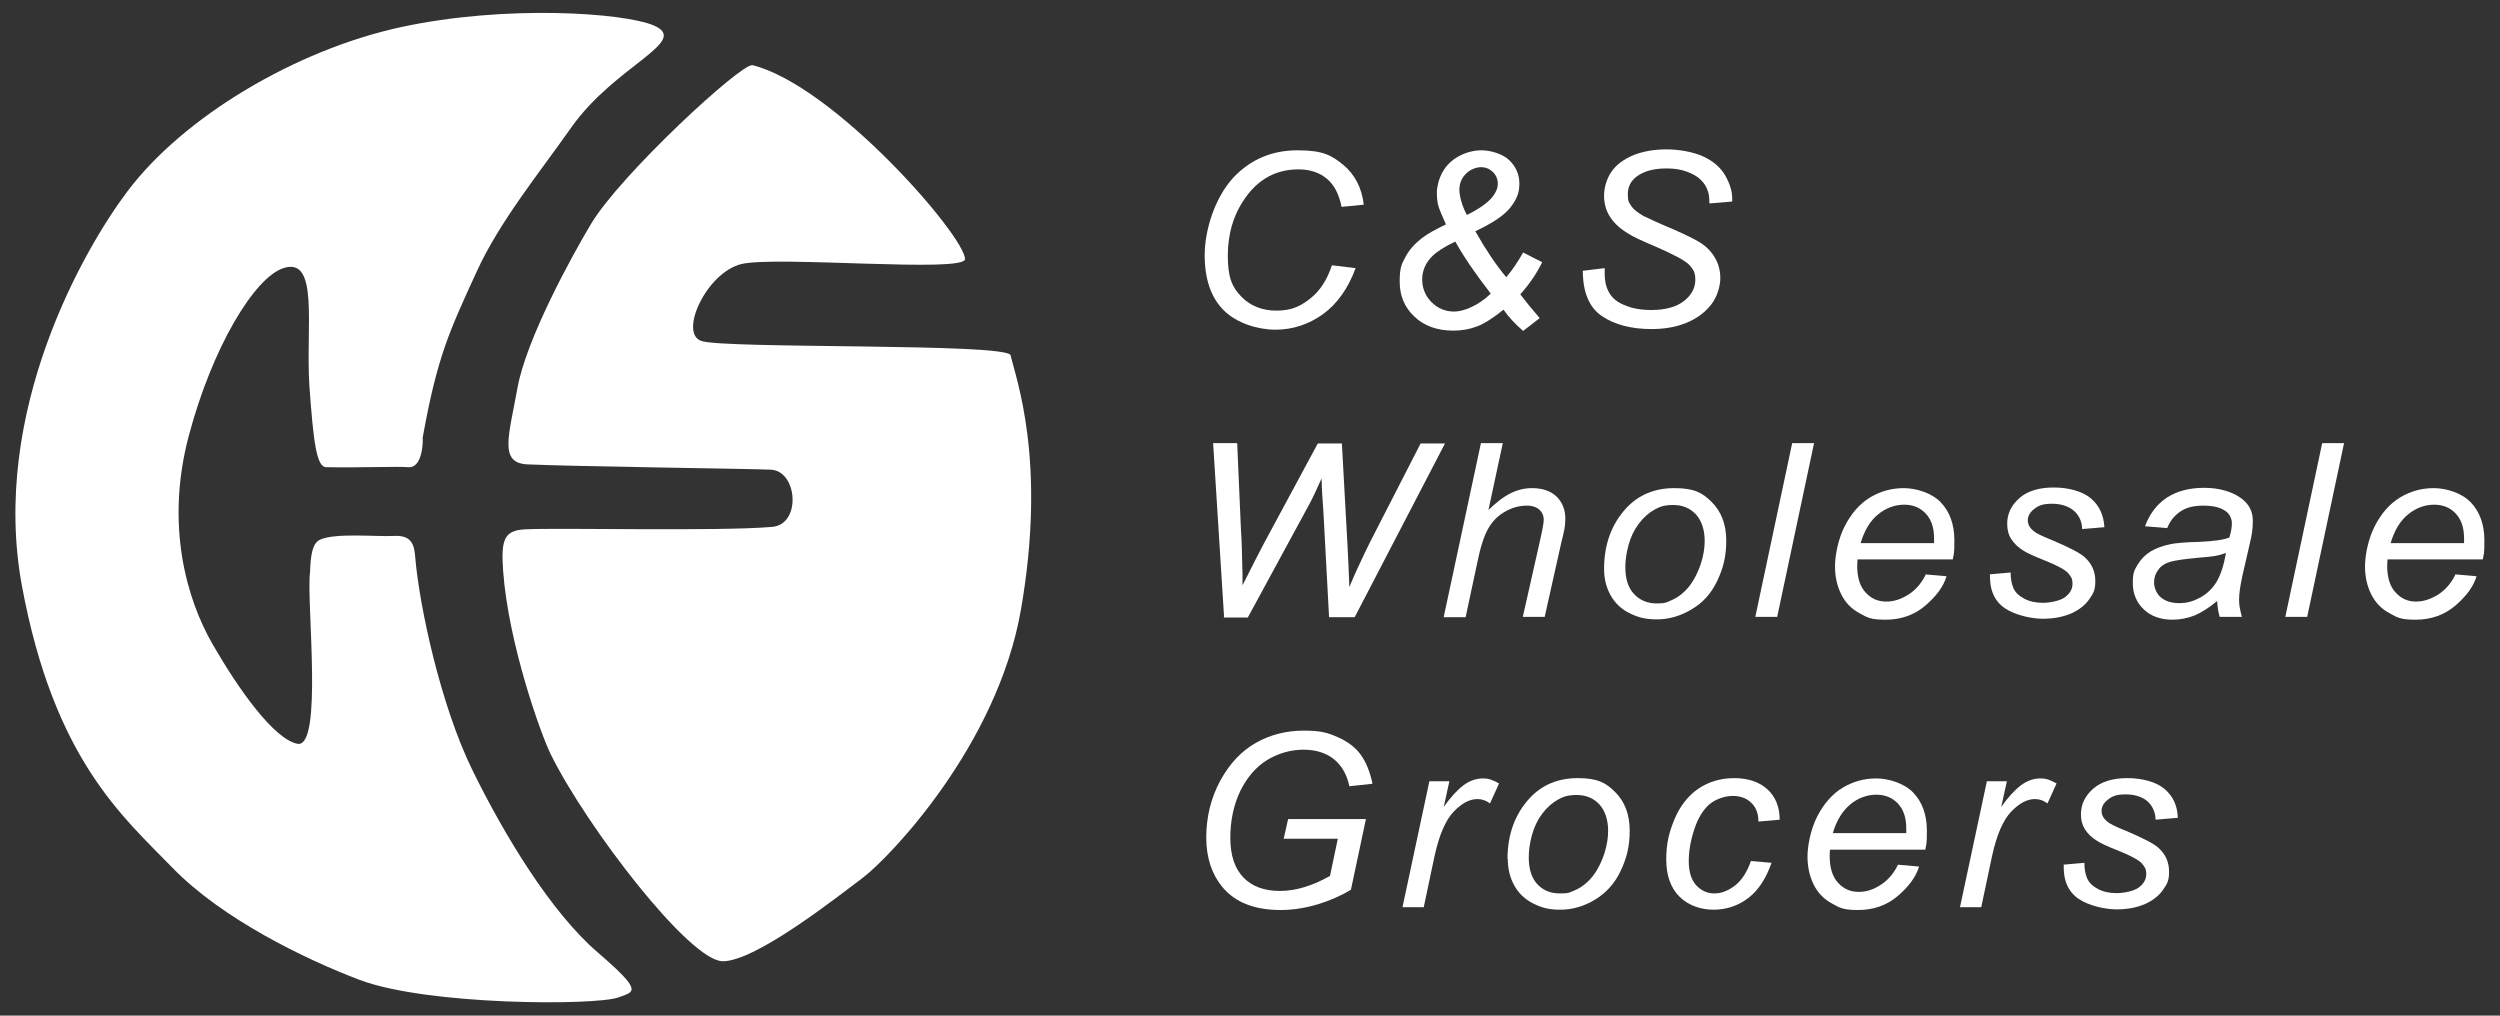 <?xml version="1.0" encoding="UTF-8"?> <svg xmlns="http://www.w3.org/2000/svg" version="1.1" viewBox="0 0 800 325"><rect x="0" y="0" width="800" height="325" fill="#333333" stroke="none"/><defs><style> .cls-1 { fill: #fff; } </style></defs><g><g id="Layer_1"><g id="layer1"><g id="g17393"><path id="path16741" class="cls-1" d="M135.2,140.4c4.7-26.4,8.7-34.6,17.3-53.4,7.3-16,19.8-31.3,30.3-46.2,14.1-20,38.5-27.6,26.3-32.7-9.6-4-47.2-6.7-80.9.6-33.6,7.3-69.5,28.7-87.4,52.5C26.9,79.6-3.2,131.8,7,187.4c10.3,55.6,32.3,73.9,48.2,90.3,15.9,16.4,42.6,29.3,59.7,35.8,21.8,8.3,75.5,8.3,82.9,5.7,5.1-1.9,8.4-1.6-6.5-14.4-14.9-12.8-29.8-37.3-40.1-58.3-10.3-21-17-52.7-18.3-67.9-.3-4.1-1-7.4-6.8-7.1-5.8.3-19.2-1.1-23.9,1.3-3.1,1.6-2.8,8.7-3,10.4-1.2,9,4.3,56.6-4.1,54.8-7.5-1.6-18.7-17.3-27.1-31.9-8.4-14.6-15.1-38.3-7.6-66.6,7.5-28.3,21-50.7,30.3-53.7,11.5-3.8,7.1,18.9,8.3,37.6,1.3,18.2,2.3,26.1,5.4,26.1,11.2.2,22.3-.3,26.2,0,4.9.4,4.7-9.1,4.7-9.1"></path><path id="path16753" class="cls-1" d="M240.7,20.9c-3.4-.8-42.2,35-51.6,50.8-6.4,10.7-20.7,36.9-23.5,52.4-2.8,15.5-6,24.1,3.2,24.5,15.6.7,72.2,1.4,77.9,1.7,8.5.4,9.8,17.5.4,18.3-17,1.5-69,.2-79.3.8-6.5.4-7.5,3.3-6.8,13.3,1.7,23.3,12.1,52.4,15.3,58.8,11.5,23.2,44.4,66.1,55,66.1s36.5-20.5,44.9-26.8c8.4-6.4,42.9-42.1,50.5-85.7,8.3-47.7-1.6-73.9-3.3-81.4-.9-4-91.5-2-99-4.6-7.2-2.5,1.6-21.8,12.8-24.6,11.2-2.7,71.6,2.9,71.6-1.6,0-7.3-42-55.7-68.2-62.1"></path><path id="path16757" class="cls-1" d="M426.3,84.9l7.5.9c-2.4,6.5-5.9,11.4-10.4,14.7-4.6,3.3-9.7,5-15.3,5s-12.4-2.1-16.5-6.2c-4.1-4.1-6.1-10-6.1-17.7s3.1-18.2,9.2-24.8c5.5-5.8,12.3-8.7,20.5-8.7s10.9,1.6,14.7,4.7c3.7,3.1,5.9,7.4,6.5,12.7l-7.1.7c-.8-4-2.3-7-4.7-9-2.4-2-5.4-3-9.1-3-7,0-12.7,3-17,9.1-3.7,5.2-5.6,11.4-5.6,18.5s1.4,10.1,4.3,13.1c2.9,3,6.7,4.5,11.3,4.5s7.5-1.3,10.7-3.8c3.2-2.5,5.5-6.1,7-10.7"></path><path id="path16761" class="cls-1" d="M469.4,68.8c3.8-1.9,6.6-3.8,8.2-5.8,1.1-1.4,1.7-2.8,1.7-4.2s-.5-2.7-1.6-3.8c-1.1-1-2.3-1.5-3.8-1.5s-3.4.7-4.8,2.1c-1.4,1.4-2.1,3.1-2.1,5.1s.8,5.1,2.4,8.1M477,93.9c-4.8-6.2-8.6-11.7-11.3-16.6-3.4,1.6-5.9,3.2-7.4,4.7-2.1,2.1-3.2,4.6-3.2,7.4s1,5.3,3,7.3c2,2,4.4,3,7.3,3s7.7-1.9,11.6-5.7M481.1,99.1c-3.2,2.6-6,4.4-8.3,5.3-2.3.9-4.9,1.4-7.7,1.4-5.2,0-9.4-1.5-12.5-4.5-3.2-3-4.7-6.7-4.7-11.2s.6-5.5,1.8-7.8c1.2-2.3,3-4.3,5.3-6.1,1.8-1.4,4.4-2.8,7.7-4.4-1.3-2.9-2.1-4.8-2.4-5.8-.4-1.4-.5-2.9-.5-4.5s.6-4.3,1.8-6.4c1.2-2.2,3-3.9,5.2-5.1,2.2-1.2,4.7-1.9,7.3-1.9s6.6,1,8.8,3.1c2.2,2.1,3.3,4.6,3.3,7.6s-.9,5-2.8,7.5c-1.9,2.5-5.6,5-11.3,7.7,3.4,6,6.7,10.9,9.9,14.7,1.9-2.2,3.7-4.9,5.4-7.9l6.1,3.1c-1.7,3.5-4,6.9-7,10.3,1.6,2.1,3.7,4.7,6.2,7.6l-5.3,4.1c-2.5-2.2-4.6-4.4-6.2-6.7"></path><path id="path16765" class="cls-1" d="M506.1,86.7l7.4-.9v1.9c0,2.2.4,4.1,1.4,5.9,1,1.8,2.7,3.2,5.1,4.1,2.3,1,5.1,1.5,8.4,1.5,4.6,0,8.1-1,10.5-2.9,2.4-1.9,3.6-4.2,3.6-6.7s-.6-3.3-1.9-4.8c-1.3-1.4-4.9-3.3-10.6-5.8-4.5-1.9-7.6-3.3-9.2-4.4-2.6-1.6-4.5-3.4-5.7-5.4-1.2-1.9-1.8-4.1-1.8-6.6s.8-5.4,2.4-7.7c1.6-2.3,4-4,7.1-5.3,3.1-1.2,6.6-1.8,10.5-1.8s8.6.8,11.8,2.3c3.2,1.5,5.5,3.5,7,6.1,1.4,2.5,2.2,4.9,2.2,7.2s0,.6-.1,1.1l-7.2.6c0-1.6-.1-2.8-.4-3.7-.5-1.6-1.3-2.9-2.4-3.9-1.1-1.1-2.6-1.9-4.5-2.6-1.9-.7-4-1-6.4-1-4.2,0-7.4.9-9.7,2.7-1.8,1.4-2.7,3.2-2.7,5.6s.4,2.6,1.1,3.7c.7,1.1,2,2.1,3.9,3.2,1.4.7,4.6,2.2,9.6,4.3,4.1,1.8,6.9,3.2,8.5,4.2,2.1,1.3,3.7,3,4.8,4.9,1.1,1.9,1.7,4.1,1.7,6.5s-.9,5.8-2.8,8.3c-1.9,2.5-4.5,4.5-7.8,5.9-3.3,1.4-7.1,2.1-11.4,2.1-6.5,0-11.8-1.4-15.8-4.1-4.1-2.7-6.2-7.6-6.2-14.6"></path><path id="path16769" class="cls-1" d="M391.7,197.4l-3.5-55.6h7.7l1.2,27.6c.1,1.3.3,4.9.4,10.7,0,1.6.1,2.8.1,3.4,0,.4,0,1.7,0,3.8,3.2-6.3,5.4-10.7,6.8-13.3l17.3-32.1h7.7l1.8,32.6c.2,3.7.4,8.2.6,13.4.5-1.3,1.3-3.2,2.5-5.8,1.9-4.1,3.3-7,4.2-8.8l16.1-31.4h7.8l-28.9,55.6h-8.2l-1.8-33.6c-.2-2.9-.5-6.5-.6-10.8-1.6,3.6-2.9,6.4-4,8.4l-19.6,36.1h-7.8Z"></path><path id="path16773" class="cls-1" d="M462,197.4l11.9-55.6h7l-4.6,21.4c2.6-2.5,4.9-4.3,7.2-5.4,2.2-1.1,4.5-1.6,6.8-1.6,3.3,0,5.9.9,7.8,2.7,1.8,1.8,2.8,4.1,2.8,7s-.4,4-1.3,7.8l-5.3,23.7h-7l5.5-24.4c.8-3.5,1.2-5.8,1.2-6.7,0-1.3-.5-2.4-1.4-3.2-.9-.8-2.2-1.3-4-1.3-2.5,0-4.9.7-7.1,2-2.3,1.3-4,3.1-5.3,5.4-1.3,2.3-2.5,5.9-3.5,11l-3.7,17.3h-7Z"></path><path id="path16777" class="cls-1" d="M520.1,181.4c0,3.8.9,6.7,2.8,8.7,1.9,2,4.3,3,7.2,3s3-.3,4.5-.9c1.5-.6,2.9-1.5,4.2-2.7,1.3-1.2,2.4-2.6,3.3-4.2.9-1.6,1.6-3.2,2.2-5,.8-2.5,1.2-4.9,1.2-7.2,0-3.6-1-6.5-2.8-8.5-1.9-2-4.3-3-7.2-3s-4.3.5-6.1,1.5c-1.8,1-3.5,2.5-5,4.5-1.5,2-2.6,4.3-3.3,6.9-.7,2.6-1,5-1,7M513.3,182.1c0-7.9,2.4-14.4,7.1-19.5,3.9-4.2,9-6.4,15.4-6.4s9,1.5,12,4.5c3,3,4.6,7.1,4.6,12.3s-1,8.9-2.9,12.9c-1.9,4-4.6,7-8.2,9.1-3.5,2.1-7.2,3.2-11.1,3.2s-6.1-.7-8.8-2c-2.6-1.3-4.6-3.2-6-5.7-1.4-2.5-2.1-5.3-2.1-8.5"></path><path id="path16781" class="cls-1" d="M561.7,197.4l11.8-55.6h7l-11.8,55.6h-7Z"></path><path id="path16785" class="cls-1" d="M595.6,173.8h23.3c0-.7,0-1.2,0-1.5,0-3.5-.9-6.1-2.7-8-1.8-1.9-4.1-2.8-6.9-2.8s-5.8,1-8.3,3.1c-2.5,2-4.4,5.1-5.6,9.2M616.1,183.8l6.8.6c-1,3.3-3.3,6.4-6.8,9.4-3.5,3-7.8,4.5-12.7,4.5s-5.9-.7-8.4-2.1c-2.6-1.4-4.5-3.4-5.8-6-1.3-2.6-2-5.6-2-9s1-8.7,3.1-12.8c2.1-4.1,4.8-7.2,8.1-9.2,3.3-2,6.9-3,10.8-3s8.9,1.5,11.8,4.5c2.9,3,4.4,7.1,4.4,12.2s-.2,4-.5,6.1h-30.5c0,.8-.1,1.5-.1,2.1,0,3.7.9,6.6,2.7,8.5,1.8,2,4,2.9,6.6,2.9s4.8-.8,7.2-2.3c2.3-1.5,4.2-3.7,5.5-6.5"></path><path id="path16789" class="cls-1" d="M636.6,183.8l6.8-.6c0,2,.3,3.6.9,5,.6,1.4,1.8,2.5,3.5,3.4,1.7.9,3.7,1.3,5.9,1.3s5.5-.6,7.1-1.8c1.6-1.2,2.4-2.6,2.4-4.3s-.5-2.3-1.4-3.4c-1-1.1-3.4-2.4-7.1-3.9-3.8-1.5-6.2-2.6-7.2-3.3-1.7-1-3-2.3-3.9-3.7-.9-1.4-1.3-3-1.3-4.9,0-3.2,1.3-5.9,3.9-8.2,2.6-2.3,6.3-3.4,11-3.4s9.2,1.2,11.9,3.5c2.7,2.3,4.1,5.4,4.3,9.2l-7.1.6c-.1-2.5-1-4.4-2.7-5.9-1.7-1.4-4-2.2-7-2.2s-4.3.6-5.7,1.7c-1.4,1.1-2,2.3-2,3.6s.6,2.4,1.8,3.4c.8.7,2.8,1.7,6.1,3,5.4,2.3,8.9,4.1,10.3,5.4,2.3,2.1,3.4,4.6,3.4,7.6s-.6,3.9-1.9,5.8c-1.3,1.9-3.2,3.4-5.8,4.6-2.6,1.1-5.6,1.7-9.1,1.7s-8.8-1.1-12.2-3.4c-3.3-2.3-4.9-5.9-4.7-11"></path><path id="path16793" class="cls-1" d="M712.1,177c-1,.4-2.1.7-3.2.9-1.2.2-3.1.4-5.7.6-4.2.4-7.1.8-8.8,1.3-1.7.5-3,1.4-3.8,2.6-.9,1.2-1.3,2.5-1.3,4s.7,3.5,2.1,4.7c1.4,1.2,3.3,1.9,5.9,1.9s4.6-.6,6.8-1.8c2.2-1.2,3.9-2.9,5.2-5,1.3-2.2,2.3-5.2,3-9.2M709.4,192.4c-2.4,2-4.8,3.5-7,4.5-2.3.9-4.7,1.4-7.2,1.4-3.8,0-6.9-1.1-9.2-3.3-2.3-2.2-3.5-5-3.5-8.4s.5-4.2,1.6-6c1-1.7,2.4-3.1,4.2-4.2,1.7-1,3.9-1.8,6.4-2.3,1.5-.3,4.5-.6,9-.7,4.5-.2,7.7-.6,9.7-1.4.6-1.9.8-3.4.8-4.6s-.6-2.8-1.8-3.7c-1.7-1.3-4.1-1.9-7.3-1.9s-5.5.6-7.4,1.9c-1.9,1.3-3.3,3-4.2,5.3l-7.1-.6c1.5-4,3.8-7,6.9-9.1,3.2-2.1,7.2-3.2,12-3.2s9.2,1.2,12.2,3.6c2.3,1.8,3.4,4.1,3.4,6.9s-.3,4.6-1,7.5l-2.3,10c-.7,3.2-1.1,5.8-1.1,7.8s.3,3.1.9,5.5h-7.1c-.4-1.3-.7-3-.8-5"></path><path id="path16797" class="cls-1" d="M731.3,197.4l11.8-55.6h7l-11.8,55.6h-7Z"></path><path id="path16801" class="cls-1" d="M765.2,173.8h23.3c0-.7,0-1.2,0-1.5,0-3.5-.9-6.1-2.7-8-1.8-1.9-4.1-2.8-6.9-2.8s-5.8,1-8.3,3.1c-2.5,2-4.4,5.1-5.6,9.2M785.7,183.8l6.8.6c-1,3.3-3.3,6.4-6.8,9.4-3.5,3-7.8,4.5-12.7,4.5s-5.9-.7-8.4-2.1c-2.6-1.4-4.5-3.4-5.8-6-1.3-2.6-2-5.6-2-9s1-8.7,3.1-12.8c2.1-4.1,4.8-7.2,8.1-9.2,3.3-2,6.9-3,10.8-3s8.9,1.5,11.8,4.5c2.9,3,4.4,7.1,4.4,12.2s-.2,4-.5,6.1h-30.5c0,.8-.1,1.5-.1,2.1,0,3.7.9,6.6,2.7,8.5,1.8,2,4,2.9,6.5,2.9s4.8-.8,7.2-2.3c2.3-1.5,4.2-3.7,5.5-6.5"></path><path id="path16805" class="cls-1" d="M410.8,268.3l1.4-6.2h24.9l-4.8,22.6c-3.1,1.9-6.7,3.5-10.7,4.7-4,1.2-8,1.8-11.8,1.8-8.3,0-14.5-2.4-18.6-7.3-3.4-4.1-5.2-9.4-5.2-15.9s1.5-12.7,4.5-18.2c3-5.5,6.8-9.5,11.4-12.1,4.6-2.6,9.7-3.9,15.3-3.9s7.7.7,10.9,2.1c3.2,1.4,5.7,3.3,7.4,5.7,1.7,2.4,2.9,5.4,3.7,9.2l-7.4.8c-.8-3.8-2.5-6.7-5-8.7-2.5-2-5.8-3-9.7-3s-8,1.1-11.6,3.3c-3.6,2.2-6.4,5.5-8.6,9.9-2.1,4.4-3.2,9.4-3.2,15s1.4,9.8,4.2,12.7c2.8,2.9,6.7,4.3,11.7,4.3s10.3-1.6,16-4.8l2.5-11.9h-17.4Z"></path><path id="path16809" class="cls-1" d="M448.8,290.3l8.6-40.3h6.4l-1.8,8.2c2.2-3.1,4.3-5.4,6.3-6.9,2-1.5,4.1-2.2,6.2-2.2s3.1.5,5.2,1.6l-2.9,6.4c-1.2-.9-2.5-1.4-4-1.4-2.5,0-5,1.3-7.6,4-2.6,2.7-4.7,7.5-6.2,14.5l-3.4,16.1h-6.7Z"></path><path id="path16813" class="cls-1" d="M489.2,274.3c0,3.8.9,6.7,2.8,8.7,1.9,2,4.3,2.9,7.2,2.9s3-.3,4.5-.9c1.5-.6,2.9-1.5,4.2-2.7,1.3-1.2,2.4-2.6,3.3-4.2.9-1.6,1.6-3.2,2.2-5,.8-2.5,1.2-4.9,1.2-7.2,0-3.6-1-6.5-2.8-8.5-1.9-2-4.3-3-7.2-3s-4.3.5-6.1,1.5c-1.8,1-3.5,2.5-5,4.5-1.5,2-2.6,4.3-3.3,6.9-.7,2.6-1,5-1,7M482.4,274.9c0-7.9,2.4-14.4,7.1-19.5,3.9-4.2,9-6.4,15.4-6.4s9,1.5,12,4.5c3,3,4.6,7.1,4.6,12.3s-1,8.9-2.9,12.9c-1.9,4-4.6,7-8.2,9.2-3.5,2.1-7.2,3.2-11.1,3.2s-6.1-.7-8.7-2c-2.6-1.3-4.6-3.2-6-5.7-1.4-2.5-2.1-5.3-2.1-8.5"></path><path id="path16817" class="cls-1" d="M560.1,275.5l6.8.6c-1.8,5.1-4.3,8.9-7.5,11.3-3.3,2.5-7,3.7-11.1,3.7s-8.1-1.4-10.9-4.2c-2.8-2.8-4.2-6.8-4.2-11.9s.9-8.7,2.7-13c1.8-4.2,4.4-7.5,7.7-9.7,3.3-2.2,7.1-3.3,11.4-3.3s8,1.2,10.6,3.6c2.6,2.4,3.9,5.7,3.9,9.7l-6.8.6c0-2.6-.8-4.6-2.3-6-1.5-1.5-3.5-2.2-5.9-2.2s-5.3.9-7.4,2.6c-2.1,1.8-3.7,4.4-4.9,8-1.2,3.6-1.8,7-1.8,10.3s.8,6,2.4,7.7c1.6,1.7,3.5,2.6,5.8,2.6s4.5-.9,6.7-2.6c2.1-1.7,3.8-4.3,5-7.8"></path><path id="path16821" class="cls-1" d="M586.7,266.6h23.3c0-.7,0-1.2,0-1.5,0-3.5-.9-6.1-2.7-8-1.8-1.9-4.1-2.8-6.9-2.8s-5.8,1-8.3,3.1c-2.5,2.1-4.4,5.1-5.6,9.2M607.3,276.7l6.8.6c-1,3.3-3.3,6.4-6.8,9.4-3.5,3-7.8,4.5-12.7,4.5s-5.9-.7-8.4-2.1c-2.6-1.4-4.5-3.4-5.8-6-1.3-2.6-2-5.6-2-9s1-8.7,3.1-12.8c2.1-4.1,4.8-7.2,8.1-9.2,3.3-2,6.9-3,10.8-3s8.9,1.5,11.8,4.5c2.9,3,4.4,7.1,4.4,12.2s-.2,4-.5,6.1h-30.5c-.1.8-.1,1.5-.1,2.1,0,3.7.9,6.6,2.7,8.5,1.8,2,4,2.9,6.6,2.9s4.8-.8,7.1-2.3c2.3-1.5,4.2-3.7,5.5-6.5"></path><path id="path16825" class="cls-1" d="M627.2,290.3l8.6-40.3h6.4l-1.8,8.2c2.2-3.1,4.3-5.4,6.3-6.9,2-1.5,4.1-2.2,6.2-2.2s3.1.5,5.2,1.6l-2.9,6.4c-1.2-.9-2.5-1.4-4-1.4-2.5,0-5,1.3-7.6,4-2.6,2.7-4.7,7.5-6.2,14.5l-3.4,16.1h-6.7Z"></path><path id="path16829" class="cls-1" d="M660.2,276.7l6.8-.6c0,2,.3,3.6.9,5,.6,1.4,1.8,2.5,3.5,3.4,1.7.9,3.7,1.3,5.9,1.3s5.5-.6,7.1-1.8c1.6-1.2,2.4-2.6,2.4-4.3s-.5-2.3-1.4-3.4c-1-1.1-3.4-2.4-7.1-3.9-3.8-1.5-6.2-2.6-7.2-3.3-1.7-1-3-2.3-3.9-3.7-.9-1.4-1.3-3-1.3-4.8,0-3.2,1.3-5.9,3.9-8.2,2.6-2.3,6.3-3.4,11-3.4s9.2,1.2,11.9,3.5c2.7,2.3,4.1,5.4,4.2,9.2l-7.1.6c-.1-2.5-1-4.4-2.6-5.9-1.7-1.4-4-2.2-7-2.2s-4.3.6-5.7,1.7c-1.4,1.1-2,2.3-2,3.6s.6,2.4,1.8,3.4c.8.7,2.8,1.7,6.1,3,5.4,2.3,8.9,4.1,10.3,5.4,2.3,2.1,3.4,4.6,3.4,7.6s-.6,3.9-1.9,5.8c-1.3,1.9-3.2,3.4-5.8,4.6-2.6,1.1-5.6,1.7-9.1,1.7s-8.8-1.1-12.2-3.4c-3.3-2.3-4.9-5.9-4.7-11"></path></g></g></g></g></svg> 
